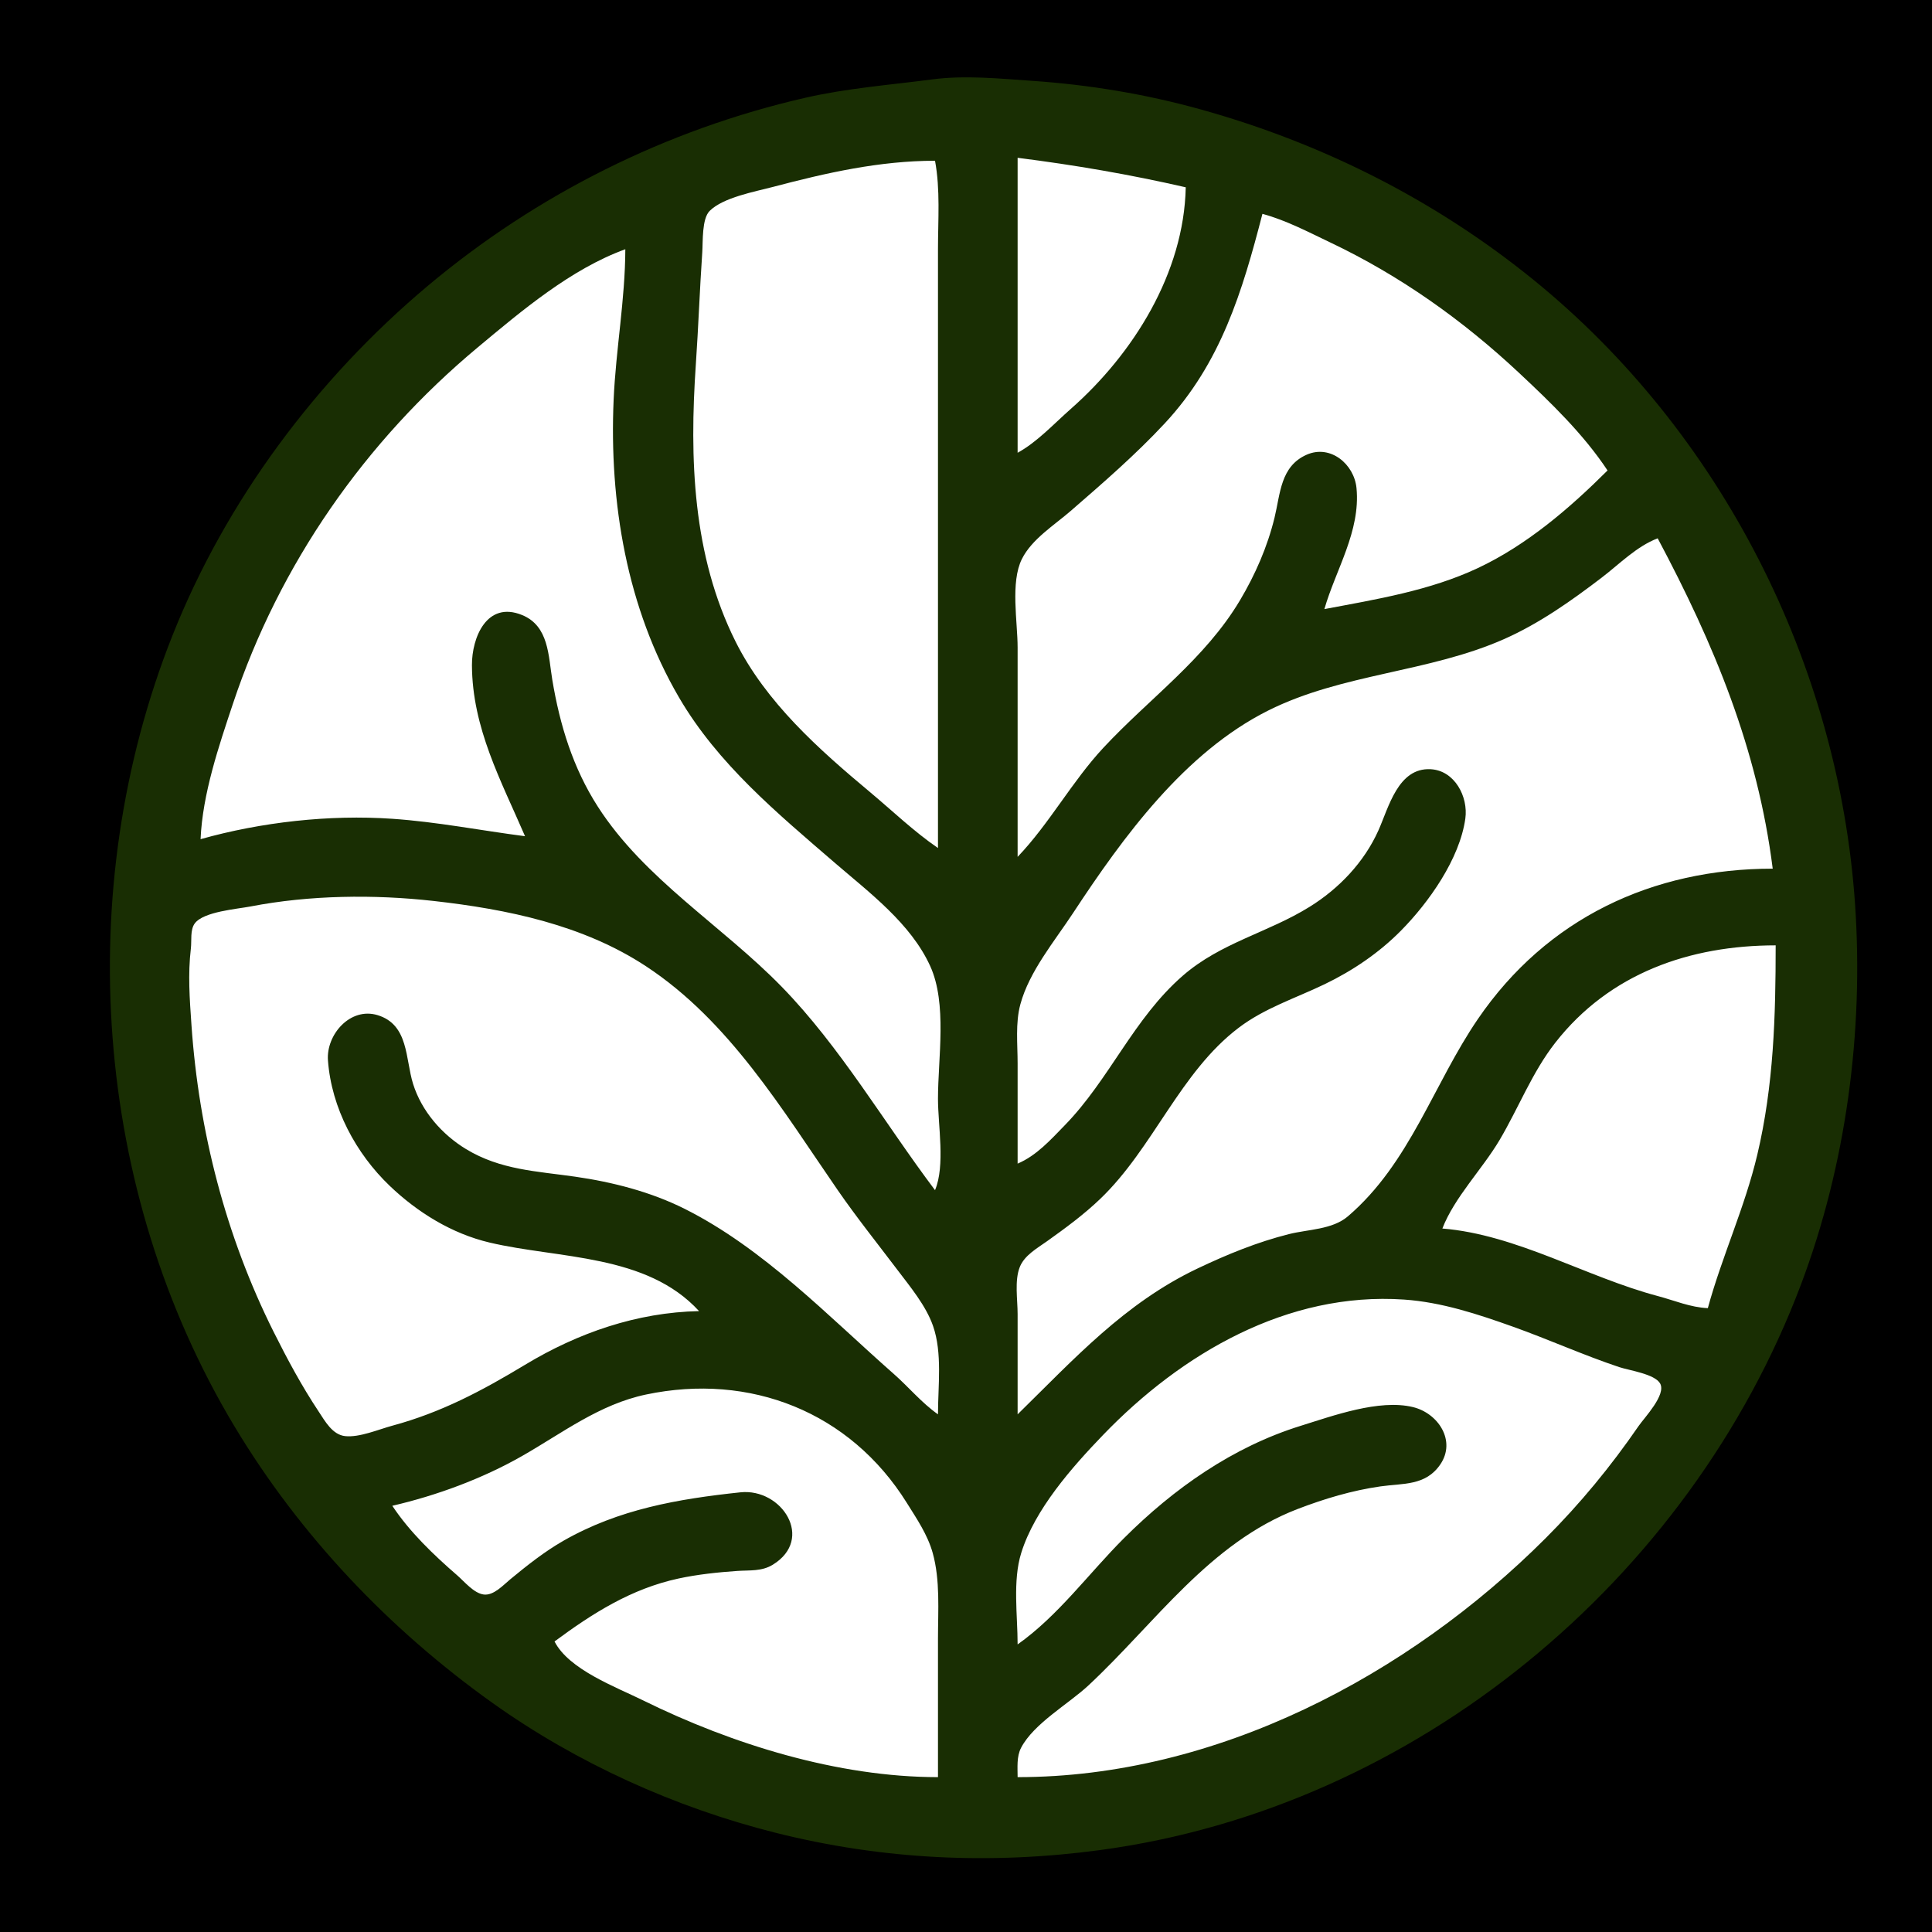 <?xml version="1.0" standalone="yes"?>
<svg xmlns="http://www.w3.org/2000/svg" width="1024" height="1024" viewBox="180 280 655 480">
<path style="fill:#00000000; stroke:none;" d="M0 0L0 1024L1024 1024L1024 0L0 0z"/>
<path style="fill:#192e03; stroke:none;" d="M496 219.424C481.587 221.317 467.241 222.388 453 225.651C405.888 236.448 362.035 258.354 325 289.438C287.386 321.009 256.596 362.268 238.45 408C204.238 494.22 211.601 596.253 259.449 676C281.66 713.018 311.905 744.838 347 769.859C375.633 790.273 408.923 805.313 443 813.873C479.293 822.991 515.983 824.704 553 819.718C659.819 805.328 752.765 728.259 790.575 628C805.901 587.36 811.876 542.299 808.911 499C803.334 417.568 763.498 339.061 700 287.46C666.68 260.383 628.275 241.049 587 229.576C568.322 224.384 549.31 221.24 530 219.911C518.827 219.141 507.192 217.955 496 219.424z"/>
<path style="fill:#FFFFFF; stroke:none;" d="M525 246L525 346C531.636 342.368 537.33 336.147 543 331.155C564.18 312.508 581.399 285.107 582 256C562.937 251.63 544.392 248.451 525 246M498 480L498 326L498 277C498 267.068 498.818 256.794 497 247C478.2 247 460.095 251.104 442 255.884C435.857 257.507 425.235 259.411 420.603 263.994C417.917 266.652 418.338 274.378 418.09 278C417.223 290.655 416.777 303.345 415.91 316C413.726 347.894 414.758 380.775 429.37 410C439.705 430.67 457.55 446.499 475 461.08C482.566 467.402 489.865 474.438 498 480M608 265C601.182 291.34 593.932 315.545 574.911 336C564.993 346.665 553.979 356.183 543 365.718C537.447 370.541 529.827 375.262 526.457 382C522.499 389.912 525 403.317 525 412L525 483C535.733 471.793 543.401 457.476 554.089 446C569.7 429.241 588.512 415.976 600.396 396C605.588 387.272 609.688 377.888 612.102 368C614.081 359.89 614.084 350.585 623.001 346.657C631.071 343.101 639.123 349.885 639.894 358C641.286 372.649 632.865 385.576 629 399C646.515 395.7 664.736 392.751 681 385.11C697.603 377.311 712.117 364.848 725 352C716.838 339.661 705.741 328.971 694.996 318.911C675.907 301.04 654.65 285.944 631 274.703C623.431 271.105 616.13 267.219 608 265M248 477C268.603 471.208 291.618 468.625 313 470.089C328.186 471.129 342.948 474.056 358 476C349.863 457.116 340.095 439.323 340.001 418C339.959 408.655 345.05 396.133 356.996 401.009C366.105 404.728 365.882 414.805 367.247 423C369.794 438.288 374.239 452.841 382.698 466C398.508 490.592 424.773 506.28 444.985 527C464.908 547.423 479.864 573.263 497 596C500.507 587.642 498 574.06 498 565C498 551.261 501.183 532.781 495.353 520C488.756 505.541 474.711 495.106 463 485C443.516 468.186 423.407 451.543 410.228 429C392.483 398.645 386.514 362.824 388.039 328C388.784 311.004 391.953 294.03 392 277C373.545 283.716 356.895 297.834 342 310.247C303.766 342.111 274.75 383.751 259 431C254.174 445.478 248.661 461.652 248 477M525 587C531.422 584.281 536.181 578.926 540.985 574C556.179 558.42 564.299 537.815 581 523.289C593.938 512.037 609.791 508.753 624 499.934C633.979 493.741 642.501 484.798 647.334 474C650.8 466.257 653.971 452.719 665 453.283C673.197 453.703 677.813 462.635 676.789 470C674.887 483.692 664.396 498.464 654.985 507.996C647.517 515.561 638.571 521.615 629 526.216C619.187 530.933 608.782 534.25 600 540.9C580.013 556.032 571.067 581.658 553 598.961C547.438 604.287 541.256 608.828 535 613.291C531.666 615.669 527.34 618.048 525.742 622.039C523.904 626.634 525 633.133 525 638L525 672C544.106 653.281 561.286 634.3 586 622.552C596.021 617.788 606.206 613.606 617 610.895C623.544 609.252 631.694 609.392 636.996 604.852C658.018 586.852 665.946 560.08 681.029 538C704.385 503.807 740.256 487 781 487C775.851 446.29 761.116 410.915 742 375C734.789 377.774 729.078 383.704 723 388.346C712.738 396.184 701.861 403.879 690 409.138C664.332 420.52 635.156 420.793 610 433.37C581.671 447.535 560.784 476.213 543.831 502C537.554 511.548 528.953 521.815 525.927 533C524.208 539.357 525 546.474 525 553L525 587M417 637C399.165 617.542 369.493 619.305 346 613.764C333.218 610.749 321.599 603.58 312.17 594.575C300.62 583.543 292.369 568.102 291.185 552C290.545 543.286 298.728 533.851 307.999 536.657C318.633 539.875 317.387 551.517 320.054 560C322.957 569.233 329.811 577.099 338 582.073C349.654 589.152 361.967 589.557 375 591.428C387.629 593.241 400.544 596.543 412 602.27C438.808 615.672 460.713 638.664 483 658.286C488.097 662.773 492.438 668.082 498 672C498 662.421 499.537 651.193 496.316 642C493.909 635.131 488.573 628.735 484.231 623C477.457 614.051 470.405 605.239 464.025 596C445.199 568.736 427.318 538.695 399 520.079C377.671 506.057 352.02 500.759 327 497.95C306.808 495.683 284.995 495.948 265 499.805C260.341 500.703 248.995 501.549 246.028 505.564C244.413 507.749 245.018 511.439 244.715 514C243.668 522.838 244.303 531.183 244.91 540C247.394 576.069 256.548 611.591 272.753 644C277.377 653.247 282.275 662.379 288.004 671C290.176 674.269 292.666 678.908 297.004 679.382C301.855 679.911 308.336 677.11 313 675.849C329.612 671.355 343.356 664.042 358 655.204C375.957 644.366 395.914 637.435 417 637M669 609C694.181 611.057 717.789 625.458 742 631.884C747.715 633.401 753.038 635.728 759 636C763.796 618.43 771.542 601.843 775.765 584C781.335 560.469 782 537.038 782 513C752.867 513.019 725.705 522.455 707.289 546C699.431 556.047 694.842 568.106 688.397 579C682.55 588.883 673.096 598.411 669 609M525 750C538.699 740.35 549.221 725.813 561.025 714.025C577.964 697.107 597.952 683.047 621 675.884C631.867 672.507 647.547 666.768 659 669.533C667.627 671.616 673.751 680.997 668.297 688.985C663.304 696.297 655.686 695.327 648 696.428C638.374 697.807 629.074 700.591 620 704.065C590.036 715.537 571.617 742.843 549 763.911C542.238 770.209 530.489 776.798 526.179 785.039C524.613 788.035 525.002 791.732 525 795C592.307 795 657.387 760.613 704 714C715.728 702.272 726.099 689.67 735.502 676C737.51 673.08 744.932 665.404 742.839 661.563C741.074 658.324 732.295 657.099 729 656C716.817 651.935 705.093 646.626 693 642.308C681.058 638.043 668.76 633.964 656 633.089C616.452 630.379 580.545 651.394 553.961 679.004C543.438 689.933 530.825 704.214 526.221 719C523.273 728.467 525 740.171 525 750M313 703C318.856 711.853 327.002 719.644 335 726.576C337.43 728.682 340.635 732.651 344 733.083C347.37 733.515 350.656 729.852 353 727.92C358.693 723.225 364.58 718.546 371 714.873C389.771 704.134 409.88 700.686 431 698.439C445.042 696.945 456.258 714.235 441.985 722.991C438.236 725.29 434.181 724.802 430 725.089C423.411 725.543 416.461 726.269 410 727.668C394.008 731.132 380.945 739.413 368 749C372.879 758.548 388.744 764.404 398 768.966C428.198 783.852 464.057 794.996 498 795L498 748C498 738.496 498.793 728.262 496.215 719C494.486 712.792 490.793 707.399 487.424 702C468.151 671.119 434.267 657.864 399 665.286C383.171 668.618 370.711 678.304 357 686.127C343.564 693.793 328.069 699.514 313 703z"/>
</svg>
